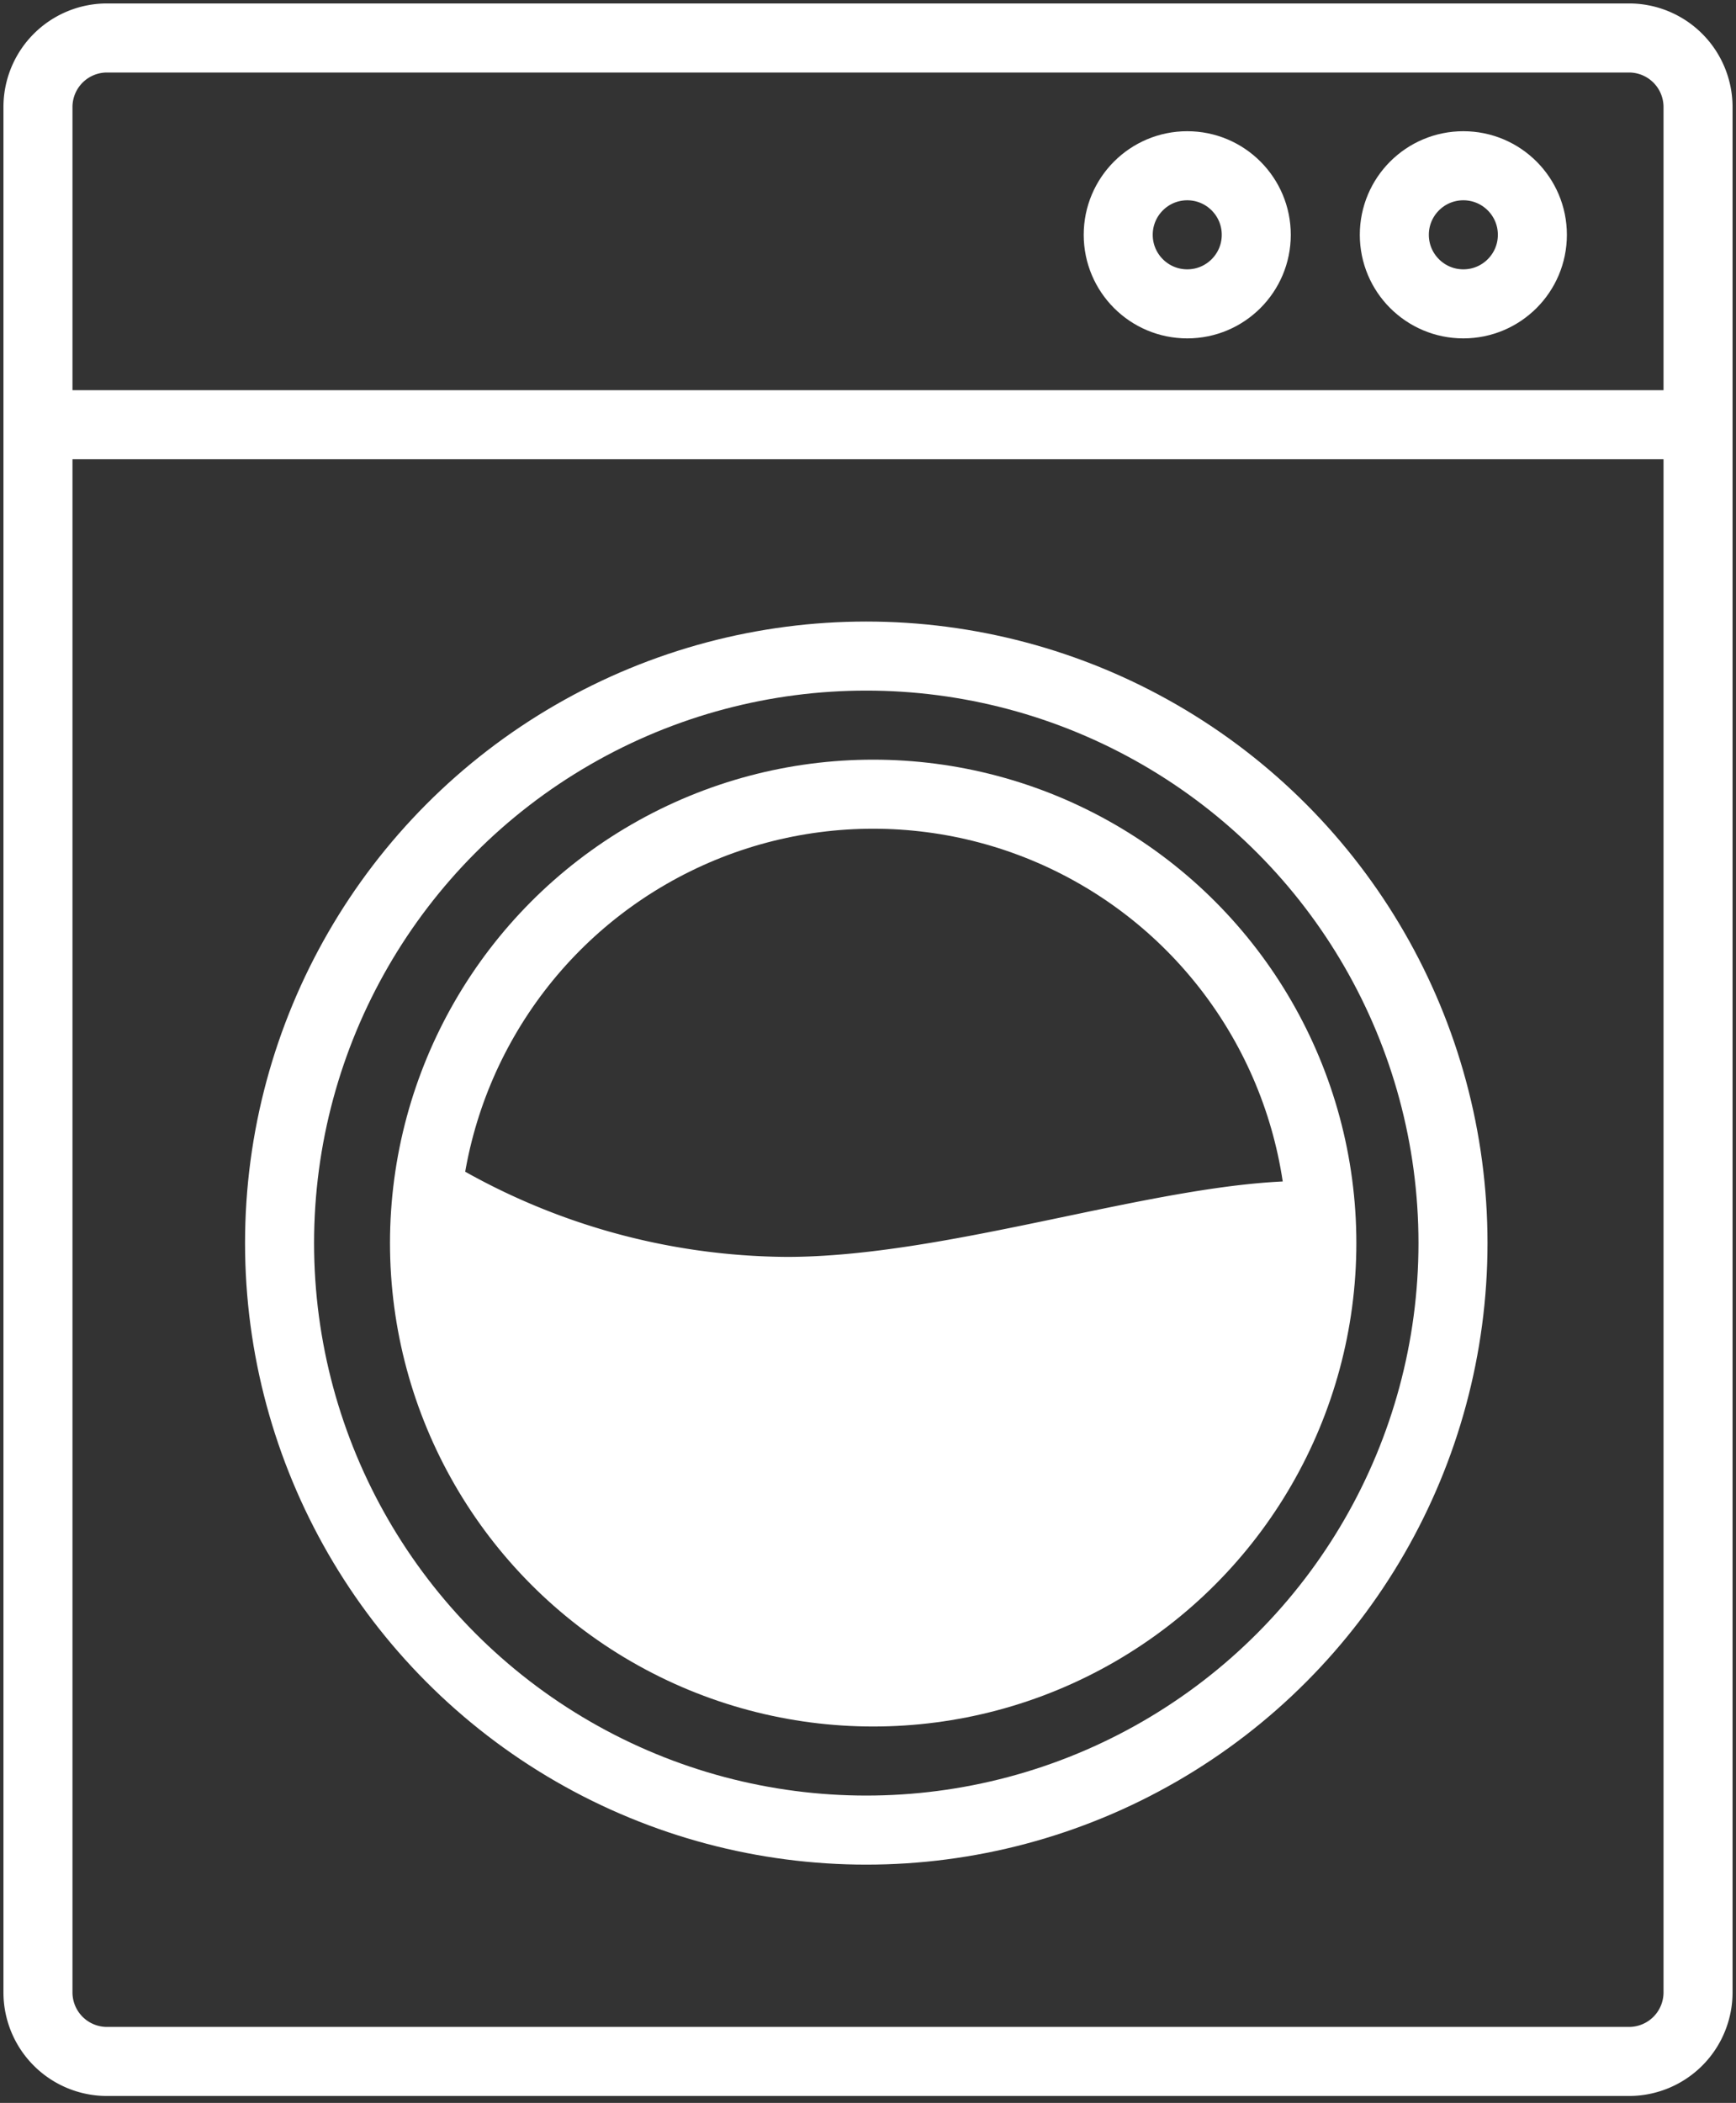 <svg id="Слой_1" data-name="Слой 1" xmlns="http://www.w3.org/2000/svg" viewBox="0 0 50.3 60.9"><rect x="0" y="0" width="50.3" height="60.9" fill="#333333" stroke="none"/><defs><style>.cls-1{fill:none;stroke-width:2px;}.cls-1,.cls-2{stroke:#fff;}.cls-2{fill:#fff;}</style></defs><title>Монтажная область 1</title><path class="cls-1" d="M3.1,1.1a2,2,0,0,0-2,2V57.7a2,2,0,0,0,2,2H47.2a2,2,0,0,0,2-2V3.1a2,2,0,0,0-2-2Z"/><path class="cls-1" d="M1.4,12.3H49.2"/><circle class="cls-1" cx="42.4" cy="6.8" r="2"/><circle class="cls-1" cx="34.4" cy="6.8" r="2"/><circle class="cls-1" cx="25.1" cy="36" r="17"/><circle class="cls-1" cx="25.3" cy="36" r="13"/><path class="cls-1" d="M12.3,34.4a20.3,20.3,0,0,0,10.5,3c4.9,0,11-2.2,15-2.2"/><polygon class="cls-2" points="12.4 35.3 12.9 40.2 15 43.7 17.7 46.4 20.6 48.1 24.3 49.1 27.4 49 31.9 47.1 34.5 45.5 36.4 42.4 38 39.6 38.2 36.4 38 34.9 33.4 35.5 28.4 36.6 23.1 37.2 19 36.9 15.5 35.8 12.4 35.3"/></svg>